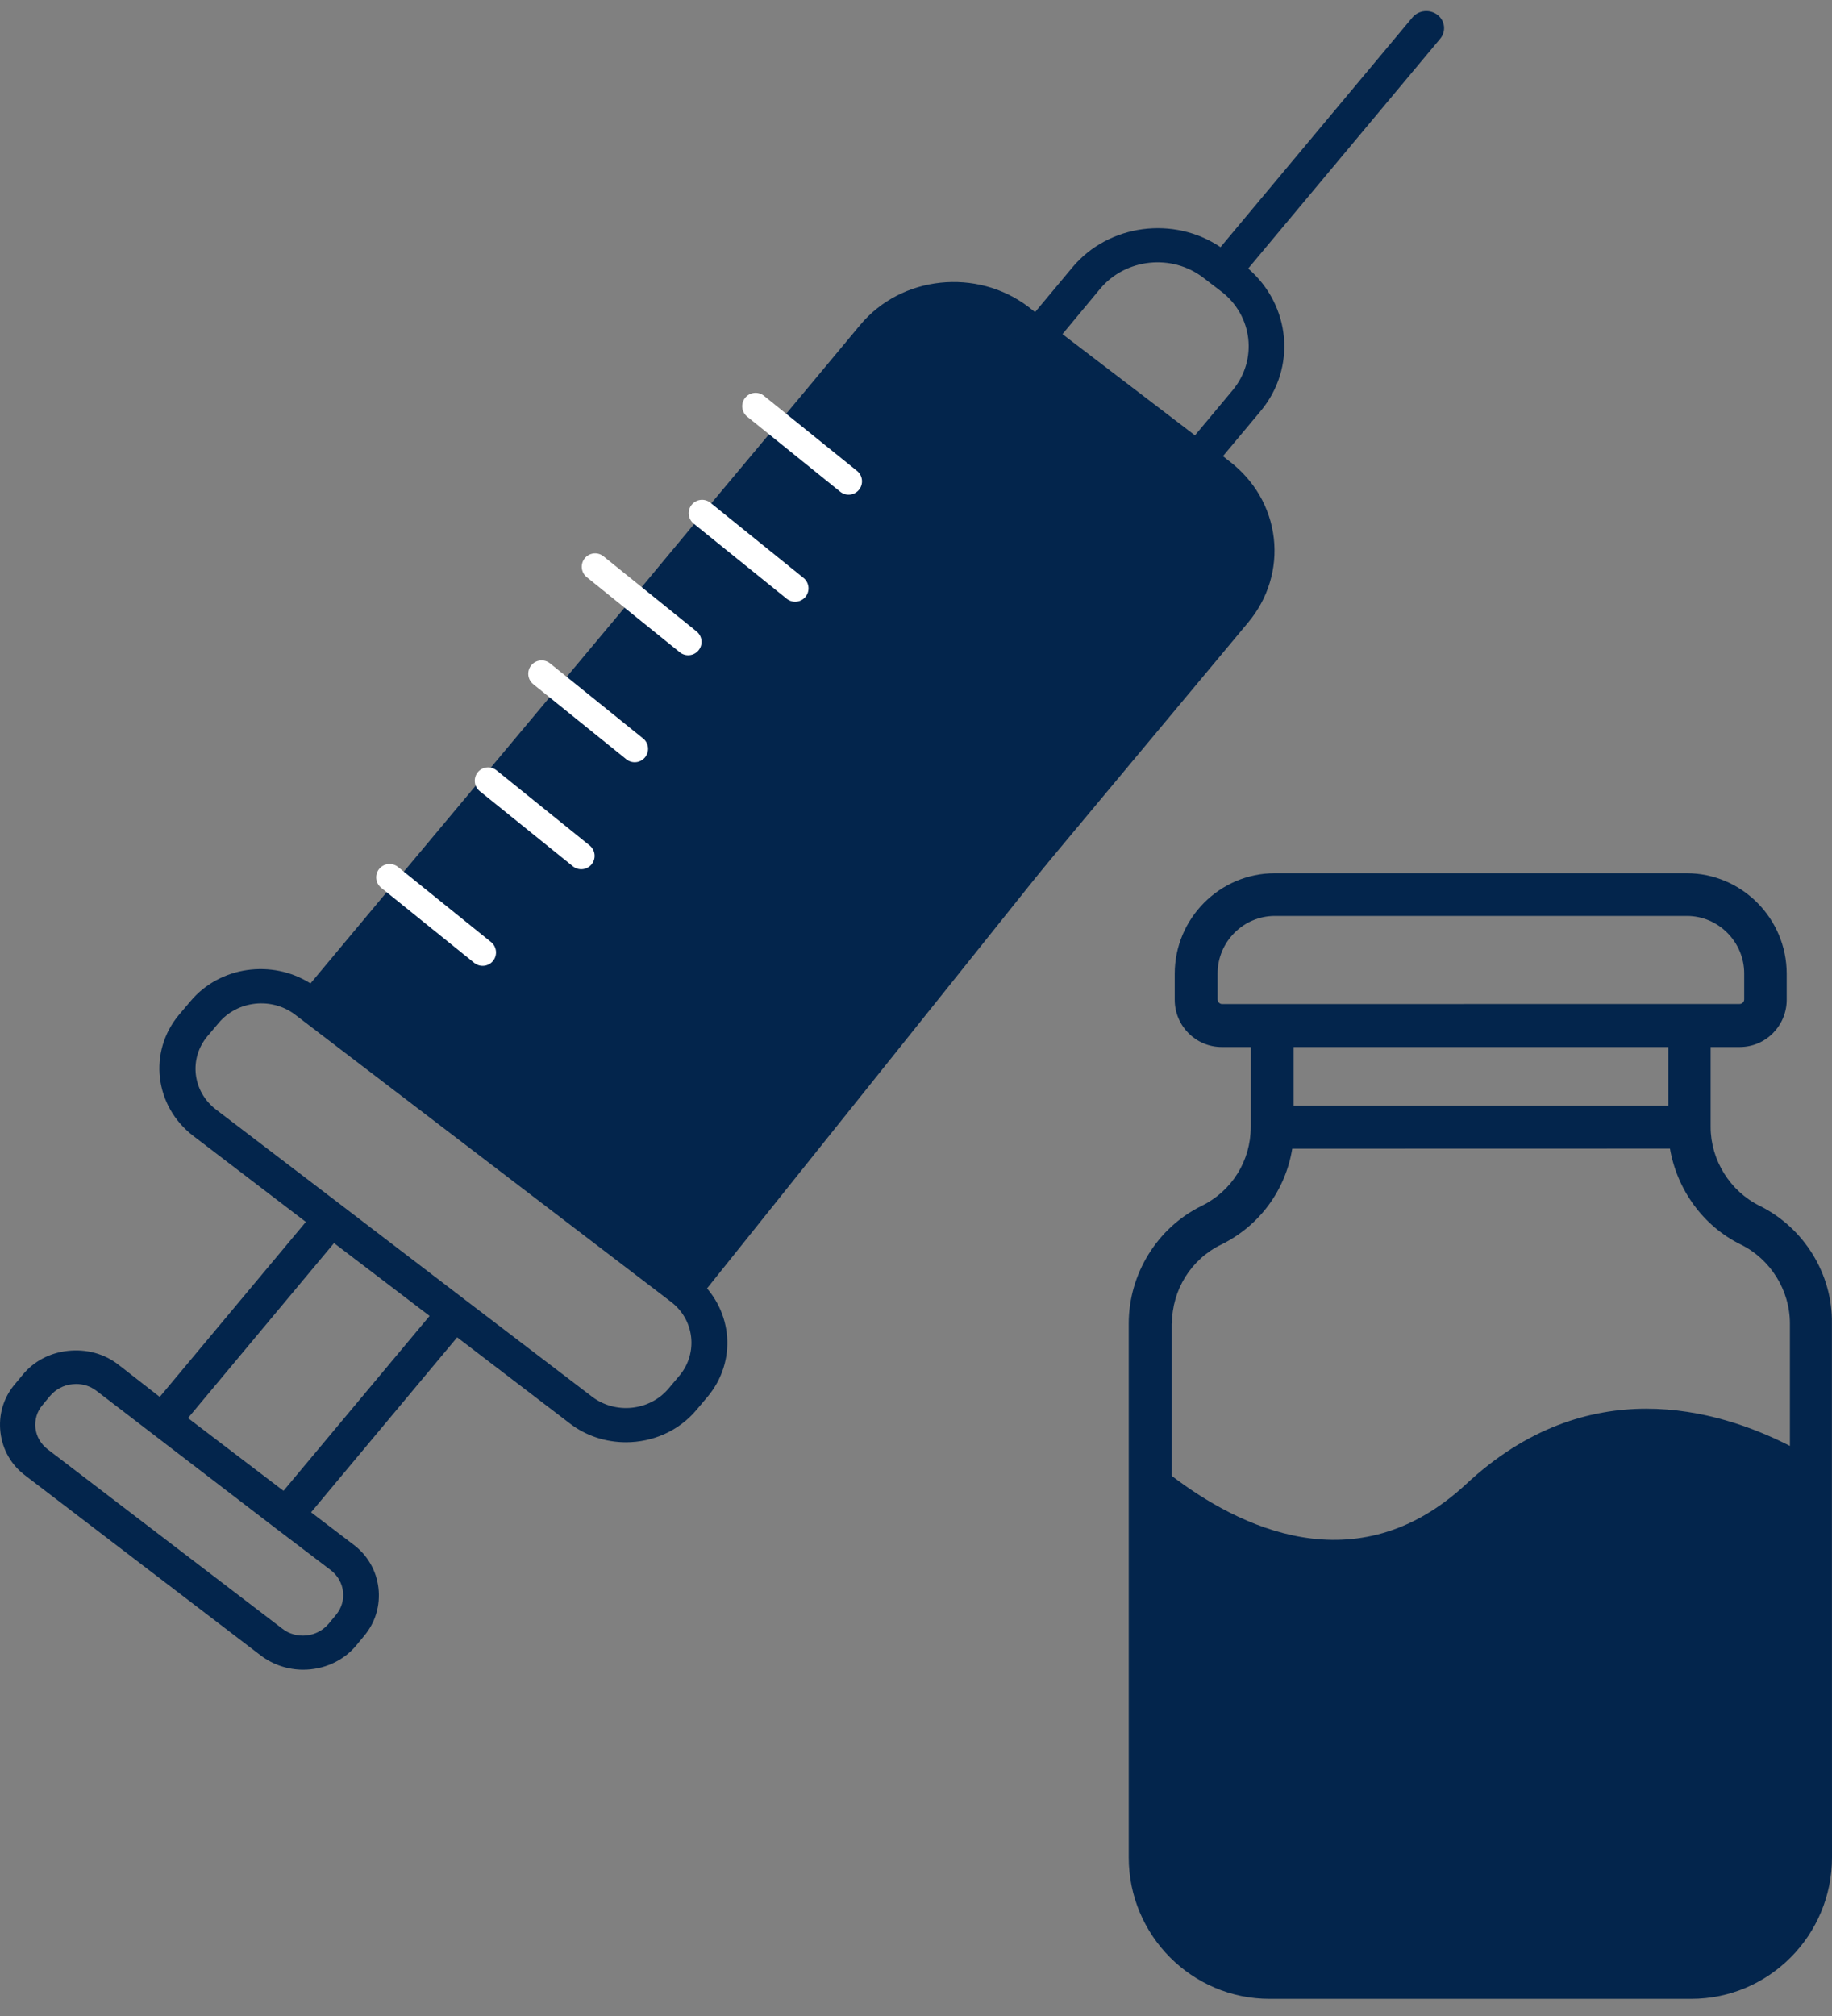 <?xml version="1.0" encoding="UTF-8"?>
<svg xmlns="http://www.w3.org/2000/svg" width="40" height="44" viewBox="0 0 40 44" fill="none">
  <rect x="0" y="0" width="40" height="44" fill="#808080" stroke="none"/>
  <path d="M38.424 26.319C37.775 26.001 37.35 25.319 37.35 24.597V22.852H37.984C38.555 22.852 39.011 22.386 39.011 21.82V21.254C39.011 20.045 38.029 19.059 36.825 19.059H27.835C26.631 19.059 25.649 20.045 25.649 21.254V21.82C25.649 22.394 26.113 22.852 26.676 22.852H27.309V24.597C27.309 25.333 26.899 25.993 26.236 26.319C25.271 26.792 24.645 27.8 24.645 28.886V40.539C24.645 42.245 26.027 43.626 27.72 43.626H36.926C38.624 43.626 40 42.239 40 40.539L39.998 32.366V28.884C40.014 27.806 39.389 26.798 38.424 26.319ZM26.585 21.812V21.246C26.585 20.556 27.148 19.991 27.835 19.991H36.832C37.519 19.991 38.083 20.557 38.083 21.246V21.812C38.083 21.866 38.037 21.912 37.983 21.912L26.684 21.914C26.63 21.914 26.585 21.866 26.585 21.812ZM36.425 22.852V24.131H28.245V22.852H36.425ZM25.589 28.886C25.589 28.156 26.006 27.482 26.663 27.164C27.505 26.752 28.068 25.971 28.215 25.071L36.462 25.069C36.618 25.969 37.189 26.76 38.008 27.162C38.657 27.48 39.081 28.162 39.081 28.884V31.558C37.49 30.745 34.655 29.929 32.015 32.388C29.605 34.629 27.017 33.304 25.582 32.21V28.886L25.589 28.886Z" fill="#03254C"></path>
  <path d="M18.673 7.257C19.479 6.25 20.948 6.087 21.955 6.893L26.514 10.541C27.521 11.347 27.684 12.816 26.879 13.823L15.204 28.412L6.998 21.845L18.673 7.257Z" fill="#03254C"></path>
  <path d="M27.812 11.743C27.734 11.08 27.389 10.485 26.843 10.067L26.702 9.956L27.523 8.974C28.312 8.029 28.184 6.666 27.253 5.861L31.444 0.846C31.578 0.686 31.553 0.453 31.386 0.324C31.219 0.195 30.976 0.219 30.84 0.379L26.649 5.394C25.628 4.707 24.21 4.891 23.421 5.829L22.6 6.812L22.459 6.701C21.329 5.842 19.68 6.014 18.781 7.093L17.466 8.671L15.7 10.782L13.937 12.903L8.64 19.236L6.779 21.464C5.938 20.931 4.795 21.089 4.155 21.857L3.911 22.145C3.231 22.955 3.372 24.14 4.219 24.791L6.678 26.669L3.488 30.488L2.583 29.783C2.275 29.544 1.883 29.44 1.486 29.483C1.089 29.525 0.735 29.71 0.491 30.011L0.324 30.212C0.074 30.506 -0.035 30.881 0.01 31.261C0.054 31.641 0.248 31.98 0.562 32.212L5.69 36.129C5.966 36.338 6.294 36.442 6.62 36.442C7.057 36.442 7.493 36.259 7.781 35.909L7.948 35.707C8.198 35.412 8.307 35.037 8.263 34.657C8.218 34.278 8.024 33.939 7.71 33.706L6.792 33.007L9.982 29.188L12.441 31.067C12.8 31.344 13.236 31.478 13.667 31.478C14.244 31.478 14.815 31.239 15.207 30.772L15.45 30.484C16.092 29.717 16.003 28.612 15.27 27.949L27.253 13.585C27.689 13.063 27.888 12.406 27.812 11.743ZM24.02 6.304C24.573 5.641 25.585 5.53 26.278 6.065L26.662 6.359C27.355 6.888 27.465 7.856 26.912 8.519L26.091 9.502L23.198 7.293L24.02 6.304ZM7.34 35.24L7.173 35.442C7.05 35.583 6.883 35.675 6.691 35.694C6.506 35.713 6.312 35.664 6.165 35.547L1.038 31.63C0.89 31.513 0.794 31.353 0.774 31.169C0.755 30.986 0.806 30.807 0.928 30.666L1.095 30.464C1.218 30.323 1.385 30.231 1.577 30.212C1.603 30.212 1.628 30.206 1.66 30.206C1.82 30.206 1.974 30.255 2.103 30.353L6.011 33.349L7.231 34.276C7.532 34.515 7.583 34.945 7.34 35.24ZM6.19 32.538L4.105 30.95L7.293 27.131L9.38 28.721L6.19 32.538ZM14.842 30.016L14.599 30.304C14.188 30.794 13.437 30.875 12.924 30.481L10.164 28.376L7.476 26.321L4.716 24.216C4.203 23.824 4.118 23.105 4.53 22.615L4.774 22.327C5.184 21.836 5.935 21.755 6.448 22.149L14.483 28.285L14.65 28.413C15.163 28.801 15.245 29.525 14.842 30.016ZM26.651 13.124L14.661 27.475L7.396 21.927L9.008 19.993L9.746 20.558C9.817 20.613 9.9 20.637 9.989 20.637C10.105 20.637 10.214 20.588 10.29 20.496C10.424 20.336 10.399 20.104 10.232 19.974L9.494 19.409L10.771 17.874L12.325 19.064C12.396 19.119 12.479 19.143 12.568 19.143C12.684 19.143 12.793 19.094 12.87 19.002C13.004 18.842 12.979 18.61 12.812 18.48L11.258 17.29L12.535 15.755L13.273 16.32C13.344 16.375 13.427 16.399 13.517 16.399C13.632 16.399 13.742 16.35 13.818 16.258C13.952 16.098 13.927 15.866 13.76 15.736L13.022 15.171L14.299 13.636L15.853 14.826C15.924 14.881 16.007 14.905 16.096 14.905C16.212 14.905 16.321 14.856 16.397 14.764C16.531 14.604 16.506 14.372 16.339 14.242L14.786 13.052L16.063 11.517L16.801 12.082C16.872 12.137 16.955 12.161 17.044 12.161C17.16 12.161 17.269 12.112 17.345 12.02C17.479 11.86 17.454 11.627 17.287 11.498L16.549 10.933L17.827 9.398L19.38 10.588C19.452 10.643 19.534 10.667 19.624 10.667C19.739 10.667 19.849 10.618 19.925 10.526C20.059 10.366 20.034 10.134 19.867 10.004L18.313 8.814L19.385 7.524C20.021 6.763 21.182 6.639 21.978 7.247L22.422 7.584L26.363 10.597C27.15 11.252 27.286 12.363 26.651 13.124Z" fill="#03254C"></path>
  <path d="M8.506 19.149L10.538 20.788" stroke="white" stroke-width="0.584" stroke-linecap="round"></path>
  <path d="M15.329 11.201L17.361 12.841" stroke="white" stroke-width="0.584" stroke-linecap="round"></path>
  <path d="M12.994 12.369L15.026 14.009" stroke="white" stroke-width="0.584" stroke-linecap="round"></path>
  <path d="M11.826 14.705L13.858 16.344" stroke="white" stroke-width="0.584" stroke-linecap="round"></path>
  <path d="M10.658 17.04L12.691 18.68" stroke="white" stroke-width="0.584" stroke-linecap="round"></path>
  <path d="M16.497 8.866L18.529 10.505" stroke="white" stroke-width="0.584" stroke-linecap="round"></path>
</svg>
